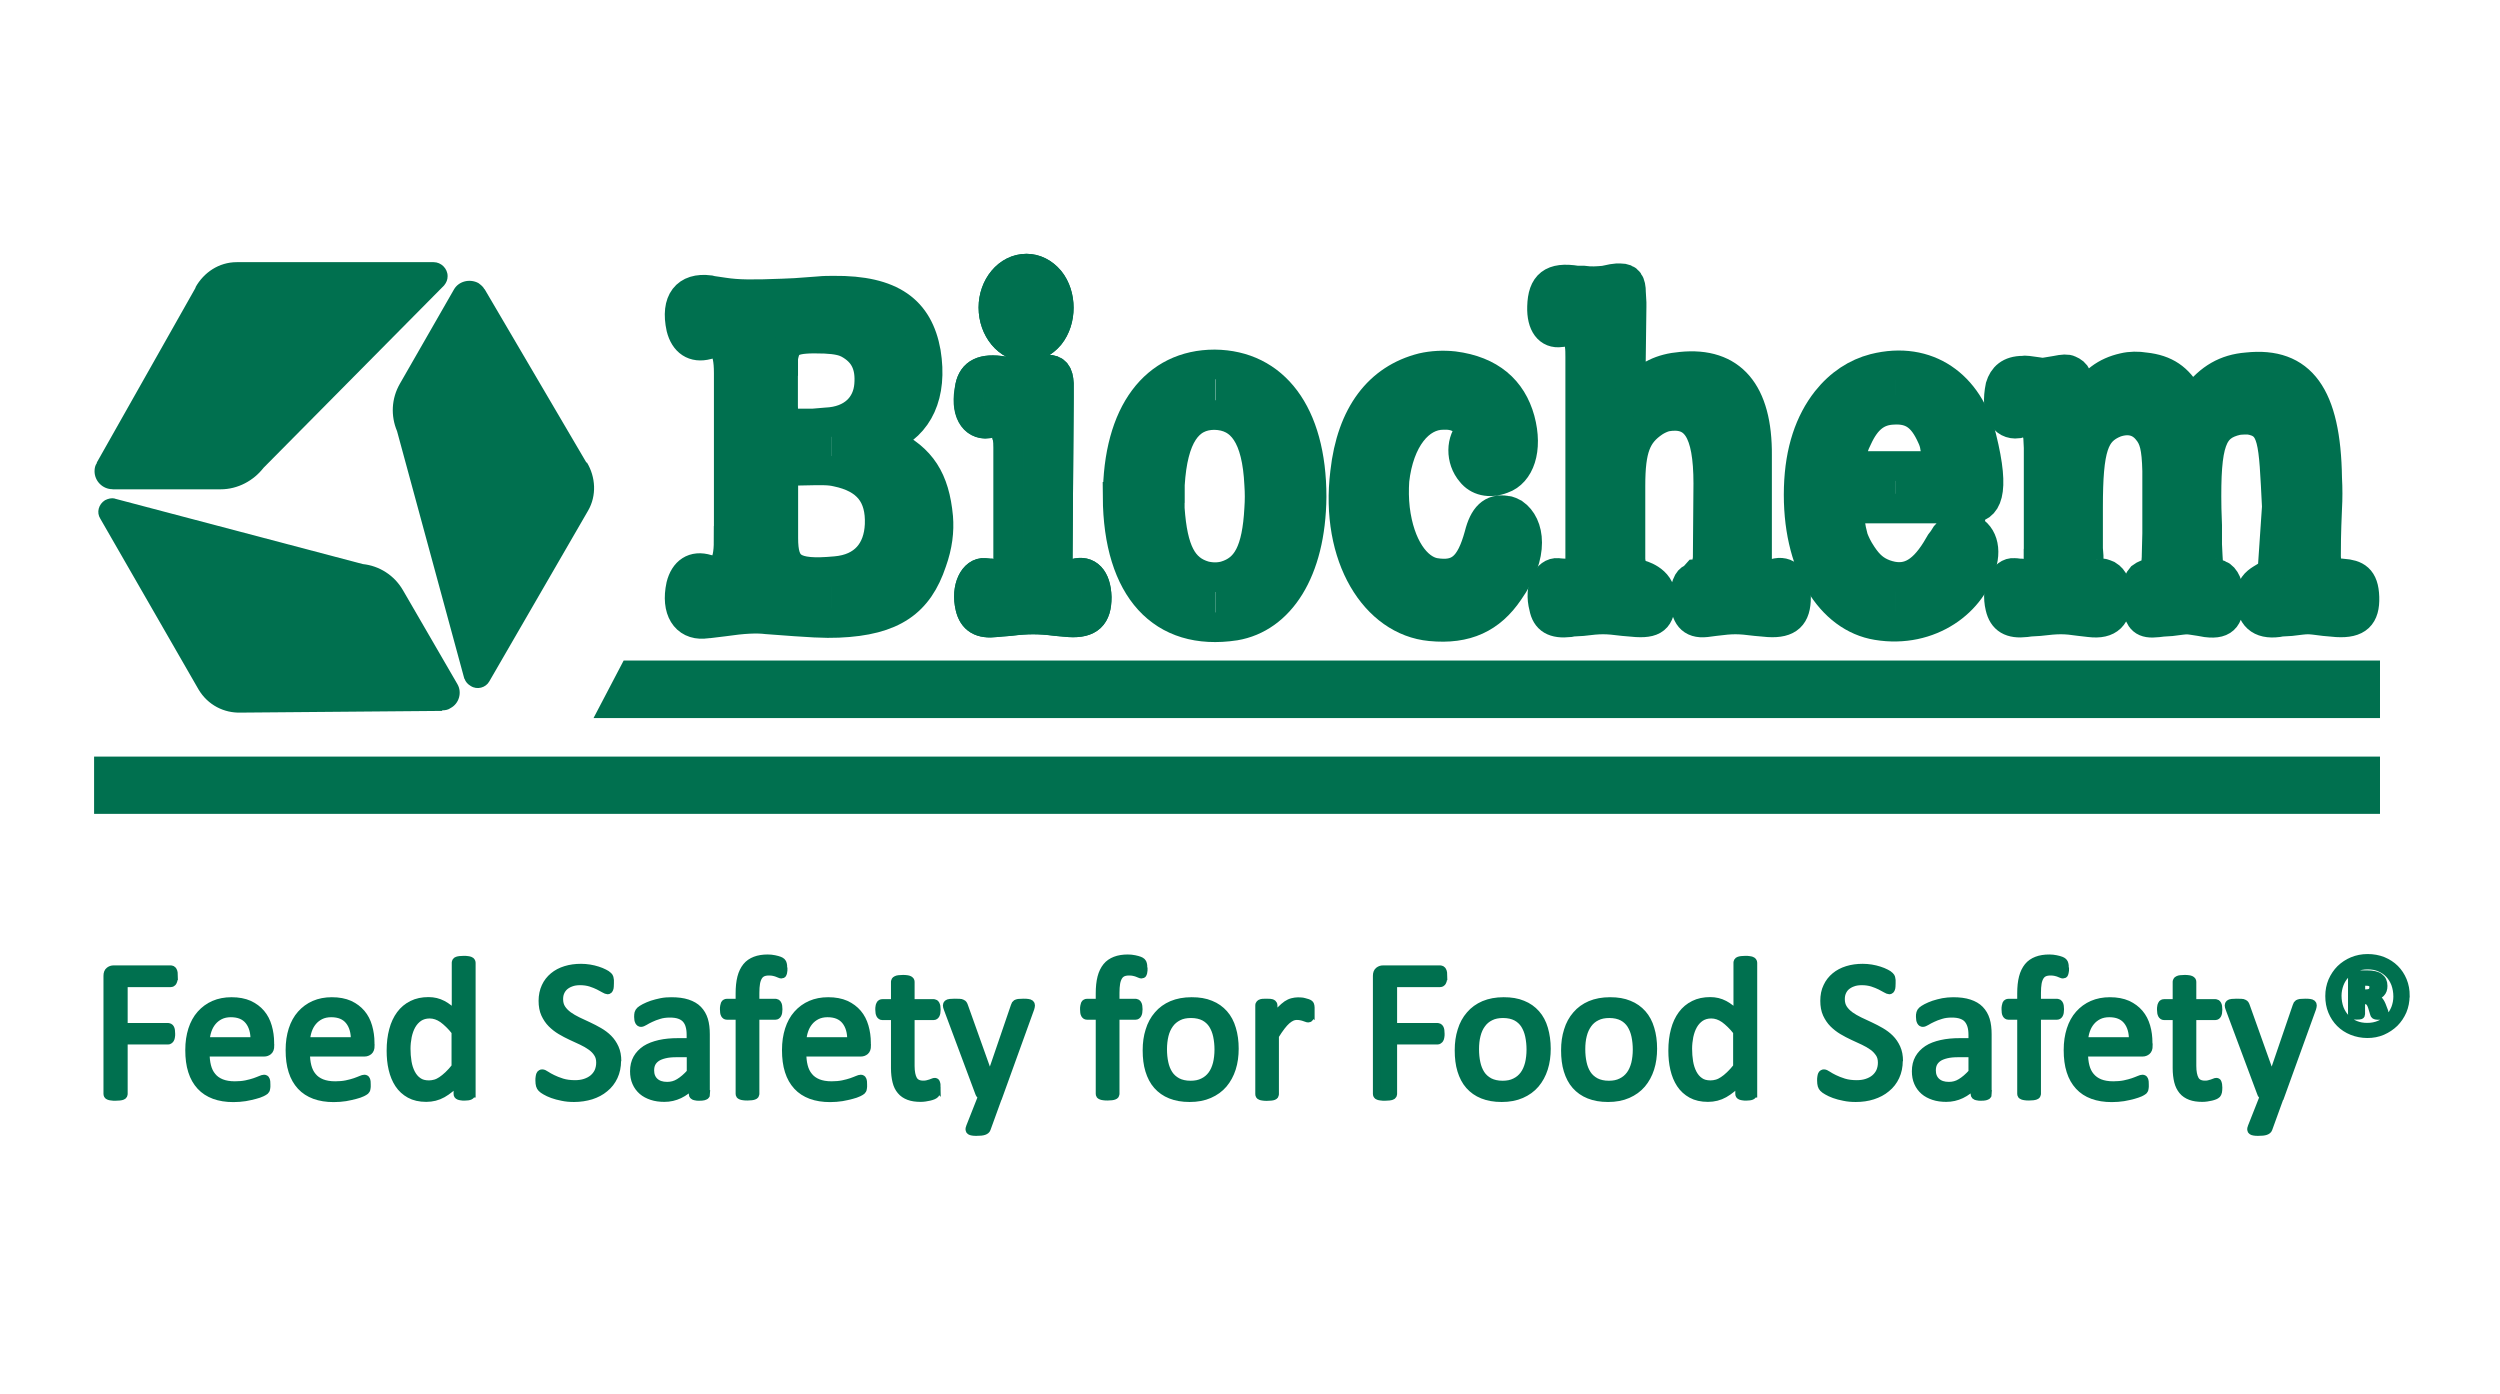 <?xml version="1.0" encoding="UTF-8"?>
<svg id="Layer_1" data-name="Layer 1" xmlns="http://www.w3.org/2000/svg" viewBox="0 0 220 122.71">
  <defs>
    <style>
      .cls-1, .cls-2, .cls-3, .cls-4, .cls-5 {
        fill: #00704f;
      }

      .cls-2 {
        stroke: #007052;
      }

      .cls-2, .cls-6, .cls-4, .cls-5 {
        fill-rule: evenodd;
      }

      .cls-2, .cls-6, .cls-5 {
        stroke-width: 2.61px;
      }

      .cls-6 {
        fill: none;
      }

      .cls-6, .cls-3, .cls-5 {
        stroke: #00704f;
      }

      .cls-3 {
        stroke-width: .65px;
      }
    </style>
  </defs>
  <rect class="cls-1" x="8.28" y="66.58" width="201.16" height="5.04"/>
  <polygon class="cls-4" points="54.88 58.13 209.44 58.13 209.44 63.19 52.23 63.19 54.88 58.13"/>
  <path class="cls-4" d="M9.9,43.05c-.87,0-1.58-.72-1.58-1.58,0-.26.05-.51.2-.72v-.05l8.69-15.38v-.05c.72-1.28,2.04-2.2,3.63-2.2h17.32c.66,0,1.23.56,1.23,1.23,0,.31-.1.56-.31.82l.05-.05-15.94,16.1c-.87,1.12-2.25,1.89-3.78,1.89h-9.5Z"/>
  <path class="cls-4" d="M40.26,60.22c.41.71.15,1.69-.61,2.09-.2.15-.46.2-.72.2l-.05.05-17.63.15h-.05c-1.48.05-2.91-.66-3.73-2.04l-8.64-15.02c-.36-.56-.15-1.28.41-1.63.31-.15.56-.21.87-.15h-.05l21.87,5.77c1.43.15,2.76.97,3.53,2.3l4.8,8.28Z"/>
  <path class="cls-4" d="M39.95,25.47c.41-.72,1.38-.97,2.15-.56.2.15.41.31.51.51l.05.05,8.94,15.23h.05c.77,1.28.87,2.91.1,4.24l-8.69,15.02c-.31.56-1.07.77-1.63.41-.26-.15-.46-.36-.56-.66v.05l-5.93-21.82c-.56-1.33-.51-2.86.26-4.19l4.75-8.28Z"/>
  <path class="cls-4" d="M73.16,54.8h.61c4.85-.2,7.05-1.84,8.23-5.37.51-1.43.66-2.71.56-3.93-.31-3.32-1.48-5.16-4.24-6.49-.26-.1-.51-.25-.77-.31.2-.05.41-.15.61-.2,2.66-1.12,3.93-3.78,3.32-7.51-.66-3.68-3.01-5.47-8.12-5.42h-.2v4.24c.77.1,1.18.2,1.48.41,1.43.77,1.99,1.94,1.84,3.68-.1,1.64-1.23,2.96-3.32,3.22v4.29c.2,0,.31.05.46.1,2.71.56,3.88,2.09,3.78,4.65-.1,2.3-1.38,3.88-3.88,4.09h-.36v4.55ZM64.12,47.6c0,2.25-.61,2.86-1.89,2.5-1.18-.36-1.99.2-2.3,1.43-.46,2.15.41,3.47,1.99,3.37.15,0,.31-.05.51-.05l.82-.1.41-.05c1.79-.26,2.91-.31,3.83-.2,3.37.2,4.65.31,5.67.31v-4.55c-3.47.31-4.24-.46-4.24-2.91v-4.55c.05-.92.26-1.28.87-1.33l.26-.05h.31c1.64-.05,2.3-.05,2.81,0v-4.29c-.1,0-.26,0-.46.05l-1.18.1h-1.74c-.61-.05-.87-.46-.87-1.58v-4.19c.26-1.48.77-1.79,3.68-1.69h.56v-4.24c-.31,0-.72,0-1.12.05l-2.04.15-1.12.05c-2.61.1-3.93.1-5.21-.1l-1.02-.15-.2-.05c-1.58-.2-2.55.51-2.61,1.99v.36c0,.31.05.61.1.97.31,1.23,1.12,1.79,2.3,1.48,1.28-.41,1.89.2,1.89,2.5v14.77Z"/>
  <path class="cls-6" d="M64.12,47.6c0,2.25-.61,2.86-1.89,2.5-1.18-.36-1.99.2-2.3,1.43-.46,2.15.41,3.47,1.99,3.37.15,0,.31-.05.51-.05l.82-.1.41-.05c1.79-.26,2.91-.31,3.83-.2,4.04.31,5.06.36,6.28.31,4.85-.2,7.05-1.84,8.23-5.37.51-1.43.66-2.71.56-3.93-.31-3.32-1.48-5.16-4.24-6.49-.26-.1-.51-.25-.77-.31.2-.05.41-.15.61-.2,2.66-1.12,3.93-3.78,3.32-7.51-.66-3.68-3.01-5.47-8.12-5.42-.41,0-.87,0-1.33.05l-2.04.15-1.12.05c-2.61.1-3.93.1-5.21-.1l-1.02-.15-.2-.05c-2.04-.26-3.01.97-2.5,3.32.31,1.23,1.12,1.79,2.3,1.48,1.28-.41,1.89.2,1.89,2.5v14.77Z"/>
  <path class="cls-6" d="M68.92,43.26v-.46c.05-.92.26-1.28.87-1.33l.26-.05h.31c2.1-.05,2.61-.05,3.27.1,2.71.56,3.88,2.09,3.78,4.65-.1,2.3-1.38,3.88-3.88,4.09-3.83.36-4.6-.36-4.6-2.91v-4.09Z"/>
  <path class="cls-6" d="M68.92,31.81v-.31c.26-1.48.77-1.79,3.68-1.69,1.07.05,1.63.2,2.04.41,1.43.77,1.99,1.94,1.84,3.68-.15,1.79-1.43,3.17-3.78,3.27l-1.18.1h-1.74c-.61-.05-.87-.46-.87-1.58v-3.88Z"/>
  <path class="cls-2" d="M88.75,48.93v.26c-.1.87-.15,1.12-.26,1.28-.2.25-.41.31-.56.25l-.15-.1-.61-.15c-.2,0-.36-.05-.51-.05-.92-.1-1.69,1.28-1.28,3.01.26,1.07.92,1.48,2.25,1.33l.51-.05.66-.05c1.64-.2,2.61-.2,4.19,0l1.12.1c1.74.1,2.4-.56,2.4-2.2-.05-1.69-.82-2.4-1.89-2.09l-.77.25h0c-.51-.1-.66-.25-.77-1.48v-.31l.1-13.95v-1.23c-.05-.87-.31-1.23-1.02-1.23-.1-.05-.2-.05-.31,0l-.46.05-.66.1c-.61.1-1.12.1-1.79.05-.2,0-.41-.05-.61-.05-1.89-.31-2.71.2-2.96,1.33-.05.36-.1.77-.1,1.07v.26c0,1.33.77,2.04,1.63,1.94.15-.05.31-.1.46-.15.72-.2,1.02,0,1.18.72l.1.36v.2c.1.36.1.66.1,1.02v9.5h0ZM87.42,27.06c0,1.89,1.28,3.47,2.91,3.47.77,0,1.48-.36,2.04-1.02,1.07-1.33,1.07-3.53,0-4.85-.56-.66-1.28-1.02-2.04-1.02-1.64,0-2.91,1.58-2.91,3.42Z"/>
  <path class="cls-6" d="M88.75,48.93v.26c-.1.87-.15,1.12-.26,1.28-.2.25-.41.31-.56.25l-.15-.1-.61-.15c-.2,0-.36-.05-.51-.05-.92-.1-1.69,1.28-1.28,3.01.26,1.07.92,1.48,2.25,1.33l.51-.05.66-.05c1.64-.2,2.61-.2,4.19,0l1.12.1c1.74.1,2.4-.56,2.4-2.2-.05-1.69-.82-2.4-1.89-2.09l-.77.25h0c-.51-.1-.66-.25-.77-1.48v-.31l.1-13.95v-1.23c-.05-.87-.31-1.23-1.02-1.23-.1-.05-.2-.05-.31,0l-.46.05-.66.1c-.61.1-1.12.1-1.79.05-.2,0-.41-.05-.61-.05-1.89-.31-2.71.2-2.96,1.33-.51,2.25.36,3.42,1.53,3.27.15-.05.31-.1.46-.15.72-.2,1.02,0,1.18.72l.1.36v.2c.1.36.1.66.1,1.02v9.5Z"/>
  <path class="cls-6" d="M87.42,27.06c0,1.89,1.28,3.47,2.91,3.47.77,0,1.48-.36,2.04-1.02,1.07-1.33,1.07-3.53,0-4.85-.56-.66-1.28-1.02-2.04-1.02-1.64,0-2.91,1.58-2.91,3.42Z"/>
  <path class="cls-4" d="M106.94,55.16c.56,0,1.12-.05,1.74-.1,3.93-.66,6.69-4.75,6.75-11.34,0-7.36-3.27-11.6-8.48-11.65v4.45c2.4.05,3.73,1.89,3.88,6.13.05.72.05,1.38,0,2.1-.2,3.73-1.07,5.36-3.01,5.93-.26.05-.56.1-.87.1v4.39ZM98.35,43.72c.05,7.31,3.27,11.45,8.58,11.45v-4.39c-.31,0-.61-.05-.92-.1-1.94-.56-2.81-2.2-3.07-5.93v-2.1c.26-4.24,1.58-6.13,3.93-6.13h.05v-4.45h-.05c-5.21,0-8.53,4.24-8.53,11.65Z"/>
  <path class="cls-6" d="M98.35,43.72c.05,8.12,3.93,12.31,10.32,11.34,3.93-.66,6.69-4.75,6.75-11.34,0-7.36-3.32-11.6-8.53-11.65-5.21,0-8.53,4.24-8.53,11.65Z"/>
  <path class="cls-6" d="M102.95,43.72v-1.07c.26-4.24,1.58-6.13,3.93-6.13,2.4.05,3.73,1.89,3.93,6.13.05.72.05,1.38,0,2.1-.2,3.73-1.07,5.36-3.01,5.93-.56.15-1.18.15-1.79,0-1.94-.56-2.81-2.2-3.07-5.93v-1.02Z"/>
  <path class="cls-5" d="M129.47,37.84c-.92.87-.97,2.61,0,3.73.56.72,1.58,1.02,2.76.56,1.48-.51,2.25-2.55,1.53-5.21-.72-2.61-2.61-4.29-5.83-4.7-.92-.1-1.89-.05-2.76.15-3.83.97-6.23,4.09-6.8,9.2-.92,7.46,2.66,13.08,7.51,13.54,3.17.31,5.31-.72,6.9-3.07,2.3-3.27,1.84-5.88.46-6.85-.2-.1-.46-.26-.72-.26-1.23-.2-1.94.51-2.35,2.15-.77,2.81-1.79,3.68-3.94,3.32-1.58-.31-3.07-2.3-3.47-5.62-.1-.87-.1-1.69-.05-2.5.41-3.63,2.2-5.77,4.29-5.77,1.07-.05,1.74.31,2.3,1.07.05.05.1.15.15.26Z"/>
  <path class="cls-5" d="M139.08,48.93v.31c-.05.87-.15,1.07-.2,1.23-.2.25-.36.31-.51.25l-.1-.05-.66-.2c-.15,0-.36-.05-.51-.05-.92-.1-1.69,1.28-1.23,3.01.2,1.07.87,1.48,2.25,1.33l.25-.05.87-.05c1.63-.2,2.04-.2,3.63,0l1.17.1c1.74.1,2.1-.51,2.1-2.2,0-1.58-1.84-1.99-1.84-1.99,0,0-.72-.1-.82-1.33v-6.49c0-3.27.51-4.55,2.1-5.62.31-.2.66-.36,1.02-.46,2.61-.46,3.73,1.23,3.73,5.88l-.05,6.39v.2l-.1.61c-.05.72-.87.77-.87.77,0,0-.36.41-.46.41,0,0-.61.15-.56,1.89.05,1.33.51,2.09,1.84,1.94l.77-.1c1.59-.2,2.04-.2,3.63,0l1.12.1c1.74.1,2.4-.56,2.4-2.2-.05-1.69-.82-2.4-1.89-2.09l-.77.25h0c-.51-.1-.66-.25-.77-1.48v-9.15c.05-5.57-2.25-8.28-6.69-7.82-1.74.15-2.96.77-3.94,1.89-.2.2-.36.46-.51.66l.1-7.82v-.36l-.05-.87c0-.92-.26-1.28-.92-1.28h-.31l-.41.05-.72.15c-.61.05-1.12.1-1.84,0h-.56c-2.2-.36-3.02.36-3.07,2.3-.05,1.58.61,2.4,1.63,2.25.15,0,.31-.05.46-.1.72-.2,1.02,0,1.12.66l.1.36v.2c.05.36.05.72.05,1.07v17.48Z"/>
  <path class="cls-4" d="M173.31,44.74c1.53,0,2.3-1.28,1.07-6.23-.97-4.04-3.83-6.54-7.61-6.39v3.88c1.59-.05,2.5.72,3.22,2.4.15.31.25.61.3.97.41,1.53.31,1.64-.41,1.64h-3.12v3.73h6.54ZM166.77,55.11c3.93,0,7-2.61,7.67-5.67.41-1.69-.36-2.96-1.79-3.07-.51,0-.97.2-1.43.72-.1.15-.15.26-.26.41l-.2.26-.36.61c-1.07,1.79-2.25,2.5-3.63,2.35v4.39ZM166.77,32.12c-.61.05-1.17.1-1.84.31-1.58.41-3.01,1.33-4.19,2.81-1.48,1.89-2.35,4.39-2.45,7.67v.97c.1,6.23,3.01,10.47,6.9,11.14.56.05,1.07.1,1.58.1v-4.39c-.31-.05-.61-.1-.92-.2-.82-.31-1.38-.77-1.99-1.69-.41-.61-.61-1.07-.77-1.48-.56-2.1-.31-2.61.46-2.61h3.22v-3.73h-3.32c-.61,0-.67-.15-.36-1.58.1-.31.2-.56.36-.87.77-1.69,1.74-2.45,3.17-2.5l.15-.05v-3.88Z"/>
  <path class="cls-6" d="M173.31,44.74c1.53,0,2.3-1.28,1.07-6.23-1.12-4.6-4.75-7.26-9.45-6.08-1.58.41-3.01,1.33-4.19,2.81-1.48,1.89-2.35,4.39-2.45,7.67-.2,6.8,2.81,11.45,6.9,12.11,4.65.77,8.48-2.1,9.25-5.57.41-1.69-.36-2.96-1.79-3.07-.51,0-.97.2-1.43.72-.1.15-.15.26-.26.41l-.2.26-.36.61c-1.33,2.15-2.71,2.81-4.55,2.15-.82-.31-1.38-.77-1.99-1.69-.41-.61-.61-1.07-.77-1.48-.56-2.1-.31-2.61.46-2.61h9.76Z"/>
  <path class="cls-6" d="M169.89,41.01h-6.44c-.61,0-.67-.15-.36-1.58.1-.31.2-.56.36-.87.77-1.69,1.74-2.45,3.17-2.5,1.69-.1,2.61.66,3.37,2.35.15.31.25.61.3.97.41,1.53.31,1.64-.41,1.64Z"/>
  <path class="cls-5" d="M179.39,48.93v.26c-.1.87-.2,1.12-.31,1.28-.15.25-.36.31-.51.25l-.15-.1-.61-.15c-.2,0-.36-.05-.56-.05-.87-.1-1.64,1.28-1.23,3.01.25,1.07.92,1.48,2.25,1.33l.36-.05.82-.05c1.69-.2,2.2-.2,3.58,0l.87.1c1.69.21,2.4-.56,2.35-2.2,0-1.07-.26-1.63-.77-1.94-.36-.15-.51-.2-.61-.15-1.07.31-1.07-1.43-1.07-1.43v-.1l-.05-.66v-3.63c0-5.26.51-6.69,2.4-7.46,1.18-.41,2.15-.15,2.81.66.61.71.82,1.53.87,3.58v5.52l-.05,1.99v.1l-.05.72c-.05.72-.82.66-1.28,1.02-.41.46-.67,1.48-.41,2.66.31,1.07.51,1.48,1.84,1.33l.41-.05.77-.05c1.59-.2,1.23-.2,2.56,0l.56.1c1.69.21,1.99-.56,1.99-2.2-.05-1.07-.36-1.79-.87-1.99-.25-.1-.41-.1-.56-.1-.2-.05-.41-.72-.41-.72l-.05-.82-.05-1.02v-1.69l-.05-1.48c-.1-5.88.46-7.26,2.71-7.77.36-.05.67-.05,1.02-.05,2.2.36,2.15,1.84,2.45,7.66l-.36,5.31c-.1,1.12-1.94.82-1.94,2.66,0,1.69.82,2.4,2.4,2.2l.26-.05.87-.05c1.64-.2,1.38-.2,2.96,0l1.12.1c1.79.1,2.45-.56,2.4-2.2-.05-1.69-.77-1.99-1.89-2.09l-.77.25h0c-.41-.05-.56-.66-.67-.97l-.05-.77v-.05c0-.82,0-1.89.1-4.19.05-.87.05-1.74,0-2.66-.1-7.31-2.3-10.27-7.05-9.76-1.89.15-3.27.97-4.5,2.55l-.25.31-.15.26-.15-.26-.15-.36c-.87-1.53-1.94-2.3-3.78-2.5-.61-.1-1.28-.1-1.89.05-1.58.36-2.66,1.17-3.73,2.81-.1.15-.15.31-.26.46v-1.38c0-1.07-.15-1.43-.77-1.69-.2-.1-.51-.1-1.23.05-.87.15-1.12.2-1.33.15-1.07-.15-1.33-.2-1.53-.15-1.18,0-1.74.56-1.99,1.38-.46,2.25.31,3.42,1.53,3.27.15-.05.31-.1.46-.15.77-.2,1.07.05,1.23.72l.05.36.05.2c0,.31.05.66.05,1.02v9.5Z"/>
  <g>
    <path class="cls-3" d="M15.32,85.91c0,.11,0,.21-.02.29-.01.08-.03.15-.06.2-.03.05-.06.09-.1.11-.04.02-.08.03-.12.03h-4.11v3.81h3.88s.08.01.12.03c.04.02.07.05.1.1.03.05.05.11.06.19.01.08.02.18.02.3,0,.11,0,.2-.02.28-.01.08-.03.14-.06.19-.03.05-.06.09-.1.11-.04.03-.08.04-.12.04h-3.88v4.67s-.01.08-.03.12c-.02.04-.06.07-.12.09-.06.02-.13.04-.23.05-.09.01-.21.02-.36.02-.14,0-.26,0-.36-.02-.1-.01-.18-.03-.23-.05-.06-.02-.1-.05-.12-.09-.02-.04-.03-.08-.03-.12v-10.38c0-.23.06-.38.18-.47.12-.09.24-.13.38-.13h5.04s.08.01.12.03c.04.02.07.06.1.11.03.05.05.12.06.2.01.08.02.18.02.29Z"/>
    <path class="cls-3" d="M23.81,92.03c0,.23-.06.39-.17.48-.11.09-.24.14-.39.14h-5.13c0,.43.04.82.13,1.17.09.35.23.64.44.89.2.25.47.44.79.57s.72.2,1.19.2c.37,0,.7-.03.99-.09.29-.06.54-.13.75-.2.21-.08.39-.14.52-.2.14-.06.24-.09.31-.09.04,0,.08.01.11.03.03.02.06.05.07.09.02.04.03.1.04.17,0,.07.01.16.01.26,0,.08,0,.14,0,.2,0,.05-.01.1-.02.15,0,.04-.02.08-.04.12-.02.03-.05.07-.08.1-.03.03-.13.08-.28.16s-.36.14-.61.21c-.25.07-.54.13-.86.19-.33.05-.67.08-1.04.08-.64,0-1.2-.09-1.69-.27-.48-.18-.89-.44-1.22-.8s-.58-.79-.75-1.33c-.17-.53-.25-1.15-.25-1.85s.09-1.27.26-1.81c.17-.53.42-.99.75-1.36.33-.37.72-.66,1.18-.86.46-.2.98-.3,1.55-.3.61,0,1.13.1,1.56.29.43.2.78.46,1.06.79s.48.72.61,1.17c.13.45.2.93.2,1.43v.26ZM22.37,91.6c.02-.75-.15-1.34-.5-1.77-.35-.43-.87-.64-1.56-.64-.35,0-.67.07-.93.2s-.49.31-.67.53c-.18.22-.32.47-.42.77s-.15.6-.17.91h4.25Z"/>
    <path class="cls-3" d="M32.64,92.03c0,.23-.06.39-.17.48-.11.09-.24.14-.39.14h-5.13c0,.43.04.82.13,1.17.09.35.23.64.44.89.2.25.47.44.79.57s.72.2,1.19.2c.37,0,.7-.03.99-.09.29-.06.54-.13.75-.2.21-.08.39-.14.52-.2.14-.06.24-.09.31-.09.04,0,.08.01.11.03.03.02.06.05.07.09.02.04.03.1.04.17,0,.07.01.16.01.26,0,.08,0,.14,0,.2,0,.05-.01.1-.02.15,0,.04-.02.08-.04.12-.02.03-.05.07-.08.1-.03.03-.13.08-.28.16s-.36.14-.61.21c-.25.07-.54.13-.86.19-.33.05-.67.08-1.04.08-.64,0-1.2-.09-1.69-.27-.48-.18-.89-.44-1.22-.8s-.58-.79-.75-1.33c-.17-.53-.25-1.15-.25-1.85s.09-1.27.26-1.81c.17-.53.42-.99.75-1.36.33-.37.72-.66,1.18-.86.46-.2.98-.3,1.55-.3.61,0,1.13.1,1.56.29.43.2.78.46,1.06.79s.48.72.61,1.17c.13.45.2.93.2,1.43v.26ZM31.2,91.6c.02-.75-.15-1.34-.5-1.77-.35-.43-.87-.64-1.56-.64-.35,0-.67.07-.93.2s-.49.31-.67.53c-.18.22-.32.47-.42.77s-.15.6-.17.91h4.25Z"/>
    <path class="cls-3" d="M41.49,96.26s-.01.09-.03.12c-.02.03-.05.06-.1.08-.05.02-.11.04-.19.05-.08.01-.18.02-.29.02-.12,0-.22,0-.3-.02-.08-.01-.15-.03-.2-.05s-.09-.05-.11-.08c-.02-.03-.03-.07-.03-.12v-1.03c-.41.44-.84.79-1.28,1.04-.44.25-.93.37-1.45.37-.57,0-1.06-.11-1.46-.33-.4-.22-.73-.52-.98-.9-.25-.38-.43-.82-.55-1.33-.12-.51-.17-1.05-.17-1.62,0-.67.07-1.27.22-1.82.14-.54.36-1,.64-1.38.28-.38.63-.67,1.05-.88.42-.21.9-.31,1.45-.31.46,0,.87.1,1.25.3.38.2.75.49,1.12.88v-4.53s.01-.08.03-.12c.02-.04.06-.07.12-.09.06-.02.13-.04.22-.05.09-.01.2-.02.34-.02s.26,0,.36.02c.09.01.16.03.22.05s.09.05.12.09c.03.04.04.08.04.12v11.54ZM40.06,90.78c-.39-.48-.76-.84-1.12-1.1-.36-.25-.74-.38-1.13-.38-.36,0-.67.09-.93.26-.25.17-.46.4-.62.68-.16.28-.27.6-.35.96-.07.36-.11.72-.11,1.09,0,.39.03.78.09,1.15.06.37.17.71.32,1,.15.29.35.53.6.7.25.18.56.26.94.26.19,0,.37-.03.55-.08.18-.05.36-.14.54-.26.18-.12.38-.28.58-.47.2-.19.42-.43.64-.71v-3.12Z"/>
    <path class="cls-3" d="M54.33,93.34c0,.53-.1.99-.29,1.4-.19.41-.46.76-.81,1.04-.34.29-.75.5-1.21.65-.46.14-.97.22-1.5.22-.38,0-.72-.03-1.04-.1-.32-.06-.61-.14-.86-.23-.25-.09-.46-.19-.63-.29-.17-.1-.29-.18-.35-.25-.07-.07-.12-.16-.15-.26-.03-.11-.05-.25-.05-.43,0-.13,0-.23.02-.32.01-.08.03-.15.05-.2.02-.05.05-.09.09-.11.03-.02.07-.03.12-.03.08,0,.2.05.34.15.15.1.34.21.57.32.23.12.51.22.84.33.33.1.7.15,1.13.15.32,0,.62-.04.89-.13.27-.09.5-.21.69-.37.19-.16.34-.35.45-.58.1-.23.16-.49.16-.79,0-.32-.07-.59-.22-.81-.14-.23-.34-.42-.57-.59-.24-.17-.51-.33-.81-.47-.3-.14-.61-.29-.93-.43-.32-.15-.63-.31-.93-.49-.3-.18-.57-.39-.81-.63-.24-.24-.43-.53-.58-.85-.15-.33-.22-.72-.22-1.17s.09-.89.26-1.25c.17-.37.41-.67.71-.92.3-.25.66-.44,1.08-.57.42-.13.87-.19,1.36-.19.25,0,.5.02.75.06.25.04.49.1.71.17.22.07.42.15.59.24.17.09.29.16.34.22.06.05.09.1.11.13.02.03.03.07.04.12.01.05.02.11.03.18,0,.07,0,.16,0,.27s0,.2-.01.28c0,.08-.02.15-.04.2s-.04.09-.07.12c-.03.03-.07.04-.11.04-.06,0-.16-.04-.3-.12-.14-.08-.3-.17-.5-.27-.2-.1-.43-.19-.7-.28-.27-.08-.57-.13-.91-.13-.31,0-.58.04-.81.13-.23.08-.42.2-.57.33-.15.14-.26.3-.34.49-.08.19-.11.39-.11.61,0,.31.07.58.22.81.14.22.34.42.58.6.24.17.51.33.82.48.31.14.62.29.94.44.32.15.63.31.94.49.31.18.58.38.82.62.24.24.43.52.58.85.15.33.22.71.22,1.16Z"/>
    <path class="cls-3" d="M62.17,96.27c0,.07-.02.12-.07.16-.05.03-.11.06-.19.08-.08.02-.2.03-.36.03s-.27,0-.36-.03c-.09-.02-.15-.04-.19-.08-.04-.03-.06-.09-.06-.16v-.78c-.34.36-.72.65-1.14.85-.42.2-.86.3-1.33.3-.41,0-.78-.05-1.11-.16-.33-.11-.62-.26-.85-.46-.23-.2-.42-.45-.55-.75-.13-.29-.19-.63-.19-1,0-.44.09-.82.27-1.14.18-.32.44-.59.77-.81.33-.21.75-.37,1.23-.48.49-.11,1.03-.16,1.64-.16h1.07v-.61c0-.3-.03-.57-.1-.8-.06-.23-.17-.42-.31-.58-.14-.15-.32-.27-.55-.35-.23-.08-.5-.12-.83-.12-.35,0-.67.04-.95.13-.28.08-.53.18-.74.28-.21.1-.39.19-.53.28-.14.08-.25.13-.32.13-.05,0-.09-.01-.12-.03-.03-.02-.06-.06-.09-.1-.03-.05-.04-.1-.06-.18-.01-.07-.02-.15-.02-.24,0-.14.01-.26.03-.34.02-.08.07-.16.15-.24.08-.07.21-.16.4-.26s.41-.19.66-.28c.25-.08.52-.15.81-.21s.59-.08.89-.08c.56,0,1.04.06,1.43.19.39.13.71.31.95.56.24.25.42.55.53.91.11.36.16.79.16,1.27v5.26ZM60.75,92.71h-1.22c-.39,0-.73.03-1.02.1-.29.07-.53.16-.72.29-.19.13-.33.29-.42.47-.09.18-.13.39-.13.63,0,.4.13.73.39.97.26.24.62.36,1.08.36.38,0,.72-.09,1.04-.29.32-.19.66-.48,1.01-.87v-1.66Z"/>
    <path class="cls-3" d="M68.97,85.26c0,.11,0,.2-.02.26-.01.07-.02.12-.04.16-.01.04-.03.07-.06.08-.02.01-.05.02-.09.02-.04,0-.09-.01-.15-.04-.06-.03-.13-.05-.22-.09s-.19-.06-.31-.09c-.12-.03-.26-.04-.41-.04-.21,0-.4.03-.55.1-.15.07-.27.18-.36.33-.09.15-.16.34-.2.57-.04.23-.06.52-.06.85v.85h1.74s.09.01.12.03c.03.02.06.06.09.1.03.05.05.11.06.19.01.07.02.17.02.28,0,.21-.03.36-.08.45s-.12.14-.21.14h-1.74v6.84s-.01.09-.03.12c-.02.03-.06.06-.12.08-.05.02-.13.04-.22.05-.09.01-.21.02-.35.02s-.25,0-.35-.02c-.09-.01-.17-.03-.22-.05-.06-.02-.09-.05-.12-.08-.02-.03-.03-.07-.03-.12v-6.84h-1.1c-.09,0-.16-.05-.21-.14-.05-.09-.07-.24-.07-.45,0-.11,0-.2.02-.28.01-.07.03-.14.05-.19.02-.05.05-.08.09-.1.03-.02.07-.03.12-.03h1.1v-.81c0-.54.05-1.01.15-1.4.1-.39.26-.71.46-.96s.47-.43.78-.55c.31-.12.69-.18,1.11-.18.2,0,.4.02.59.06.19.04.34.08.44.12.1.04.17.08.21.12s.06.08.09.13c.02.05.04.12.05.2,0,.08.01.17.01.28Z"/>
    <path class="cls-3" d="M76.32,92.03c0,.23-.06.39-.17.48-.11.09-.24.14-.39.14h-5.13c0,.43.04.82.13,1.17.09.35.23.64.44.89.2.25.47.44.79.57s.72.2,1.19.2c.37,0,.7-.03.99-.09.29-.06.54-.13.75-.2.21-.08.39-.14.52-.2.14-.06.24-.09.31-.09.04,0,.08.01.11.03.03.02.06.05.07.09.02.04.03.1.04.17,0,.07.01.16.01.26,0,.08,0,.14,0,.2,0,.05-.01.1-.02.15,0,.04-.02.08-.04.12-.02.03-.05.07-.08.1-.03.03-.13.08-.28.16s-.36.14-.61.21c-.25.07-.54.13-.86.19-.33.05-.67.08-1.04.08-.64,0-1.2-.09-1.69-.27-.48-.18-.89-.44-1.22-.8s-.58-.79-.75-1.33c-.17-.53-.25-1.15-.25-1.85s.09-1.27.26-1.81c.17-.53.42-.99.75-1.36.33-.37.72-.66,1.18-.86.46-.2.98-.3,1.55-.3.61,0,1.13.1,1.56.29.43.2.78.46,1.06.79s.48.72.61,1.17c.13.45.2.93.2,1.43v.26ZM74.88,91.6c.02-.75-.15-1.34-.5-1.77-.35-.43-.87-.64-1.56-.64-.35,0-.67.07-.93.2s-.49.31-.67.53c-.18.22-.32.47-.42.77-.1.29-.15.6-.17.91h4.25Z"/>
    <path class="cls-3" d="M82.45,95.69c0,.17-.01.3-.03.4-.02.1-.06.17-.1.22-.05.05-.12.09-.21.13-.09.04-.2.07-.32.1-.12.03-.24.05-.38.07-.13.02-.27.03-.4.03-.4,0-.75-.05-1.04-.16-.29-.11-.53-.27-.71-.49-.19-.22-.32-.49-.4-.82-.08-.33-.13-.72-.13-1.17v-4.56h-1.09c-.09,0-.16-.05-.21-.14s-.08-.24-.08-.45c0-.11,0-.2.02-.28.01-.07.03-.14.06-.19.02-.05.05-.08.09-.1.04-.02.08-.03.13-.03h1.08v-1.85s.01-.08.03-.11c.02-.03.06-.07.11-.09.06-.03.13-.05.22-.06.09-.01.21-.02.35-.02s.26,0,.36.02c.09.01.16.03.22.06.05.03.09.06.11.09.02.03.03.07.03.11v1.85h2s.09.01.12.03c.03.02.07.06.09.1.03.05.04.11.06.19.01.07.02.17.02.28,0,.21-.03.36-.08.45s-.12.14-.21.14h-2v4.35c0,.54.08.94.24,1.22.16.27.44.41.85.41.13,0,.25-.01.36-.04.1-.03.2-.05.28-.08.08-.03.15-.06.21-.08.06-.03.11-.04.16-.04.03,0,.06,0,.08.02.03.01.05.04.06.08.01.04.03.1.04.16.01.07.02.16.02.26Z"/>
    <path class="cls-3" d="M87.89,96.48l-1.04,2.87c-.03.09-.12.16-.26.21-.14.05-.36.07-.65.07-.15,0-.27,0-.36-.02-.09-.01-.16-.04-.21-.07-.05-.03-.08-.08-.08-.14,0-.06,0-.13.04-.21l1.07-2.71c-.05-.02-.1-.06-.15-.11-.05-.05-.08-.11-.1-.16l-2.78-7.45c-.05-.12-.07-.22-.07-.29s.02-.12.07-.16c.05-.04.12-.07.23-.08.1-.01.24-.02.42-.02s.31,0,.41.01c.1,0,.18.02.23.05.06.02.1.06.13.1.03.04.05.1.08.18l2.23,6.25h.03l2.15-6.29c.03-.11.08-.18.13-.21.05-.03.12-.05.22-.07.1-.01.24-.02.42-.02.16,0,.29,0,.4.02.1.01.18.04.23.08.05.04.07.1.07.16s-.02.16-.05.26l-2.8,7.75Z"/>
    <path class="cls-3" d="M100.66,85.26c0,.11,0,.2-.02.26-.01.07-.02.12-.04.16-.01.04-.03.07-.06.08-.02.01-.05.02-.09.02-.04,0-.09-.01-.15-.04-.06-.03-.13-.05-.22-.09s-.19-.06-.31-.09c-.12-.03-.26-.04-.41-.04-.21,0-.4.03-.55.1-.15.07-.27.18-.36.33-.09.15-.16.34-.2.57-.04.23-.06.52-.06.85v.85h1.74s.09.01.12.03c.03.02.06.06.09.1.03.05.05.11.06.19.01.07.02.17.02.28,0,.21-.03.36-.08.45s-.12.14-.21.14h-1.74v6.84s-.01.09-.03.12c-.02.03-.06.06-.12.08-.05.02-.13.04-.22.05-.09.01-.21.02-.35.02s-.25,0-.35-.02c-.09-.01-.17-.03-.22-.05-.06-.02-.09-.05-.12-.08-.02-.03-.03-.07-.03-.12v-6.84h-1.1c-.09,0-.16-.05-.21-.14-.05-.09-.07-.24-.07-.45,0-.11,0-.2.02-.28.01-.07.03-.14.05-.19.02-.05.05-.08.09-.1.03-.02.07-.03.12-.03h1.1v-.81c0-.54.05-1.01.15-1.4.1-.39.26-.71.46-.96s.47-.43.78-.55c.31-.12.69-.18,1.11-.18.2,0,.4.02.59.06.19.04.34.08.44.12.1.04.17.08.21.12s.06.08.09.13c.02.05.04.12.05.2,0,.08.01.17.01.28Z"/>
    <path class="cls-3" d="M108.68,92.28c0,.63-.08,1.22-.25,1.75-.17.53-.42.99-.75,1.38-.33.39-.75.69-1.25.91-.5.22-1.08.33-1.74.33s-1.2-.1-1.68-.29c-.48-.19-.87-.47-1.19-.83-.32-.36-.55-.81-.71-1.33-.16-.52-.23-1.11-.23-1.77s.08-1.22.25-1.75c.16-.53.41-.99.75-1.38.33-.39.75-.69,1.24-.9.5-.21,1.08-.32,1.74-.32s1.2.09,1.68.29c.48.19.87.47,1.19.83.32.36.56.81.71,1.33.16.52.24,1.11.24,1.76ZM107.2,92.37c0-.42-.04-.82-.12-1.2-.08-.38-.21-.7-.39-.99-.18-.28-.43-.51-.73-.67-.31-.16-.69-.25-1.15-.25-.43,0-.79.07-1.1.23s-.56.36-.76.64-.35.6-.44.97-.14.79-.14,1.23.04.83.12,1.2c.08.38.21.7.39.98.18.28.43.5.74.67.31.16.69.25,1.15.25.42,0,.78-.07,1.09-.23.31-.15.56-.36.76-.63.2-.27.34-.59.44-.97.09-.37.14-.79.14-1.24Z"/>
    <path class="cls-3" d="M115.34,88.98c0,.13,0,.23,0,.32,0,.09-.02.15-.03.2-.02.05-.04.09-.07.11s-.06.04-.11.04-.1-.01-.17-.04c-.07-.03-.14-.05-.23-.08-.08-.03-.18-.05-.28-.07s-.22-.03-.34-.03c-.14,0-.29.03-.42.09s-.28.15-.44.29c-.15.13-.31.31-.48.53s-.35.49-.55.81v5.13s-.01.09-.03.12c-.02.03-.06.06-.11.08s-.12.04-.22.05c-.09.01-.21.02-.36.02s-.25,0-.35-.02c-.09-.01-.17-.03-.22-.05-.06-.02-.09-.05-.11-.08-.02-.03-.03-.07-.03-.12v-7.8s0-.09.03-.12.05-.06.1-.09c.05-.03.12-.04.2-.05.08,0,.19-.01.32-.01s.23,0,.32.01c.08,0,.15.03.2.05.05.03.08.05.1.09.02.03.03.07.03.12v1.13c.21-.31.41-.57.6-.76s.37-.35.53-.46c.17-.11.33-.19.5-.23.16-.04.33-.07.5-.07.07,0,.16,0,.26.01.09,0,.19.02.3.05.1.02.2.05.28.08.08.03.14.06.18.09s.06.06.07.08c.01.03.02.06.03.1,0,.04.01.1.02.18,0,.08,0,.18,0,.32Z"/>
    <path class="cls-3" d="M127.03,85.91c0,.11,0,.21-.02.29-.01.08-.03.15-.06.2-.03.05-.06.09-.1.11-.04.02-.08.03-.12.03h-4.11v3.81h3.88s.08.01.12.03c.04.02.07.05.1.1.03.05.05.11.06.19.01.08.02.18.02.3,0,.11,0,.2-.02.28-.01.08-.03.14-.06.19s-.06.09-.1.11c-.04.03-.08.04-.12.04h-3.88v4.67s-.01.08-.03.12c-.02.04-.06.07-.12.09-.06.02-.13.04-.23.05-.09.01-.21.02-.36.02-.14,0-.26,0-.36-.02-.1-.01-.18-.03-.23-.05-.06-.02-.1-.05-.12-.09-.02-.04-.03-.08-.03-.12v-10.38c0-.23.06-.38.18-.47s.24-.13.38-.13h5.04s.08.01.12.03c.04.02.07.06.1.11.03.05.05.12.06.2.01.08.02.18.02.29Z"/>
    <path class="cls-3" d="M136.14,92.28c0,.63-.08,1.22-.25,1.75-.17.53-.42.99-.75,1.38-.33.39-.75.69-1.25.91-.5.22-1.08.33-1.74.33s-1.2-.1-1.68-.29c-.48-.19-.87-.47-1.19-.83-.32-.36-.55-.81-.71-1.33-.16-.52-.23-1.11-.23-1.77s.08-1.22.25-1.75c.16-.53.41-.99.75-1.38.33-.39.75-.69,1.24-.9.5-.21,1.08-.32,1.74-.32s1.2.09,1.68.29c.48.19.87.47,1.19.83.32.36.56.81.71,1.33s.24,1.11.24,1.76ZM134.66,92.37c0-.42-.04-.82-.12-1.2-.08-.38-.21-.7-.39-.99-.18-.28-.43-.51-.73-.67-.31-.16-.69-.25-1.15-.25-.42,0-.79.07-1.1.23-.31.15-.56.36-.76.64-.2.27-.35.6-.44.97-.1.38-.14.79-.14,1.23s.04.83.12,1.2c.08.38.21.7.39.98.18.28.43.5.74.67.31.16.69.25,1.15.25.42,0,.78-.07,1.09-.23.31-.15.56-.36.76-.63.2-.27.34-.59.44-.97.09-.37.14-.79.14-1.24Z"/>
    <path class="cls-3" d="M145.5,92.28c0,.63-.08,1.22-.25,1.75-.17.53-.42.99-.75,1.38-.33.39-.75.69-1.25.91-.5.22-1.08.33-1.74.33s-1.2-.1-1.68-.29c-.48-.19-.87-.47-1.19-.83-.32-.36-.55-.81-.71-1.33-.16-.52-.23-1.11-.23-1.77s.08-1.22.25-1.75c.16-.53.41-.99.75-1.38.33-.39.75-.69,1.24-.9.5-.21,1.08-.32,1.74-.32s1.2.09,1.68.29c.48.19.87.47,1.19.83.32.36.56.81.71,1.33.16.52.24,1.11.24,1.76ZM144.01,92.37c0-.42-.04-.82-.12-1.2-.08-.38-.21-.7-.39-.99-.18-.28-.43-.51-.73-.67-.31-.16-.69-.25-1.15-.25-.42,0-.79.07-1.1.23-.31.15-.56.36-.76.64s-.35.6-.44.97c-.1.38-.14.79-.14,1.23s.04.83.12,1.2c.08.38.21.7.39.98.18.28.43.5.74.67.31.16.69.25,1.15.25.42,0,.78-.07,1.09-.23.31-.15.56-.36.76-.63.2-.27.34-.59.44-.97.09-.37.14-.79.14-1.24Z"/>
    <path class="cls-3" d="M154.28,96.26s-.01.09-.03.12-.05.06-.1.08-.11.04-.19.05-.18.02-.29.02-.22,0-.3-.02c-.08-.01-.15-.03-.2-.05s-.09-.05-.11-.08c-.02-.03-.03-.07-.03-.12v-1.03c-.41.44-.84.79-1.28,1.04-.44.25-.93.37-1.45.37-.57,0-1.06-.11-1.46-.33-.4-.22-.73-.52-.98-.9-.25-.38-.43-.82-.55-1.33-.12-.51-.17-1.05-.17-1.62,0-.67.07-1.27.22-1.82.14-.54.36-1,.64-1.38.28-.38.63-.67,1.05-.88s.9-.31,1.45-.31c.46,0,.87.1,1.25.3.38.2.75.49,1.12.88v-4.53s0-.08.03-.12c.02-.04.06-.07.12-.09.06-.02.13-.04.22-.05s.2-.02.34-.02.26,0,.35.02c.09.01.16.03.22.05s.09.05.12.09c.03.04.04.08.04.12v11.54ZM152.84,90.78c-.39-.48-.76-.84-1.12-1.1-.36-.25-.74-.38-1.13-.38-.36,0-.67.09-.93.26-.25.17-.46.4-.62.68-.16.28-.27.6-.35.96-.07.36-.11.72-.11,1.09,0,.39.03.78.09,1.15.06.37.17.71.32,1,.15.29.35.53.6.7.25.18.56.26.94.26.19,0,.37-.03.55-.08.18-.05.36-.14.54-.26.19-.12.38-.28.58-.47.2-.19.42-.43.64-.71v-3.12Z"/>
    <path class="cls-3" d="M167.12,93.34c0,.53-.1.99-.29,1.4-.19.41-.46.76-.81,1.04-.34.29-.75.5-1.21.65s-.97.22-1.5.22c-.38,0-.72-.03-1.04-.1-.32-.06-.61-.14-.86-.23-.25-.09-.46-.19-.63-.29s-.29-.18-.35-.25c-.07-.07-.12-.16-.15-.26-.03-.11-.05-.25-.05-.43,0-.13,0-.23.02-.32.01-.08.03-.15.05-.2.02-.05.05-.09.09-.11.03-.02.08-.03.12-.03.08,0,.19.05.34.15.15.1.34.21.57.32.23.12.51.22.84.33.33.1.7.15,1.13.15.32,0,.62-.04.89-.13.27-.09.5-.21.69-.37.19-.16.34-.35.45-.58.1-.23.16-.49.16-.79,0-.32-.07-.59-.22-.81s-.33-.42-.57-.59-.51-.33-.81-.47c-.3-.14-.61-.29-.93-.43-.32-.15-.63-.31-.93-.49-.3-.18-.57-.39-.81-.63-.24-.24-.43-.53-.58-.85-.15-.33-.22-.72-.22-1.17s.08-.89.26-1.25c.17-.37.41-.67.71-.92.3-.25.66-.44,1.08-.57.42-.13.87-.19,1.36-.19.25,0,.5.02.75.06.25.04.49.1.71.17.22.07.42.15.59.24.17.09.29.16.34.22s.09.1.11.13c.02.03.03.07.04.12.01.05.02.11.03.18,0,.07,0,.16,0,.27s0,.2-.01.28c0,.08-.02.15-.04.2s-.04.09-.07.12c-.03.03-.07.04-.11.04-.06,0-.16-.04-.3-.12s-.3-.17-.5-.27c-.2-.1-.43-.19-.7-.28-.27-.08-.57-.13-.91-.13-.31,0-.58.04-.81.13-.23.08-.42.2-.57.33s-.26.3-.34.49c-.08.19-.11.39-.11.61,0,.31.07.58.22.81.14.22.34.42.58.6.24.17.51.33.82.48.31.14.62.29.94.44.32.15.63.31.94.49s.58.38.82.62.43.52.58.85c.15.33.22.71.22,1.16Z"/>
    <path class="cls-3" d="M174.96,96.27c0,.07-.02.12-.07.16-.05.03-.11.06-.19.08-.08.02-.2.03-.35.03s-.27,0-.36-.03c-.09-.02-.15-.04-.19-.08s-.06-.09-.06-.16v-.78c-.34.36-.72.65-1.14.85-.42.2-.86.3-1.33.3-.41,0-.78-.05-1.11-.16-.33-.11-.62-.26-.85-.46-.23-.2-.42-.45-.55-.75-.13-.29-.19-.63-.19-1,0-.44.09-.82.27-1.14.18-.32.44-.59.77-.81s.75-.37,1.23-.48c.49-.11,1.03-.16,1.64-.16h1.07v-.61c0-.3-.03-.57-.1-.8s-.17-.42-.31-.58-.32-.27-.55-.35c-.22-.08-.5-.12-.83-.12-.35,0-.67.04-.95.13-.28.08-.53.18-.74.28-.21.1-.39.19-.53.28-.14.08-.25.13-.32.13-.05,0-.09-.01-.12-.03-.03-.02-.07-.06-.09-.1-.03-.05-.04-.1-.06-.18-.01-.07-.02-.15-.02-.24,0-.14,0-.26.03-.34.02-.08.07-.16.15-.24.08-.07.21-.16.4-.26.19-.1.41-.19.66-.28.25-.08.52-.15.81-.21.3-.05.59-.08.89-.08.56,0,1.04.06,1.43.19.39.13.71.31.95.56.24.25.42.55.53.91s.16.79.16,1.27v5.26ZM173.54,92.71h-1.22c-.39,0-.73.03-1.02.1-.29.07-.53.16-.72.29-.19.13-.33.29-.42.47-.09.18-.13.39-.13.63,0,.4.13.73.39.97.26.24.62.36,1.08.36.38,0,.72-.09,1.04-.29.32-.19.66-.48,1.01-.87v-1.66Z"/>
    <path class="cls-3" d="M181.75,85.26c0,.11,0,.2-.02.26s-.02.12-.04.16c-.01.04-.03.07-.06.08-.02.01-.05.02-.09.02-.04,0-.09-.01-.15-.04-.06-.03-.13-.05-.22-.09s-.19-.06-.31-.09c-.12-.03-.26-.04-.41-.04-.21,0-.4.03-.55.1s-.27.18-.36.33c-.09.15-.16.34-.2.57-.04.23-.06.52-.06.85v.85h1.74s.08.01.12.03c.03.02.06.06.09.1.03.05.05.11.06.19.01.07.02.17.02.28,0,.21-.03.36-.08.45-.05.09-.12.14-.21.14h-1.74v6.84s-.01.09-.03.12c-.02.03-.06.06-.12.08s-.13.04-.22.05c-.09.01-.21.02-.35.02s-.25,0-.35-.02c-.09-.01-.17-.03-.22-.05-.06-.02-.09-.05-.12-.08-.02-.03-.03-.07-.03-.12v-6.84h-1.1c-.09,0-.16-.05-.21-.14-.05-.09-.07-.24-.07-.45,0-.11,0-.2.02-.28.01-.07.03-.14.05-.19.02-.05.05-.08.09-.1.03-.02.07-.03.12-.03h1.1v-.81c0-.54.05-1.01.15-1.4.1-.39.26-.71.46-.96s.47-.43.78-.55c.31-.12.69-.18,1.11-.18.2,0,.4.02.59.06.19.04.34.08.44.12.1.04.17.08.21.12s.06.08.09.13c.02.05.04.12.05.2,0,.08.01.17.01.28Z"/>
    <path class="cls-3" d="M189.11,92.03c0,.23-.06.39-.17.48-.11.09-.24.14-.39.14h-5.13c0,.43.04.82.13,1.17.09.35.23.64.44.89s.47.44.79.57.72.2,1.19.2c.37,0,.7-.03.99-.09.29-.06.54-.13.75-.2.21-.08.39-.14.52-.2.14-.06.24-.09.31-.09.04,0,.08.01.11.03.03.02.06.05.07.09.02.04.03.1.04.17,0,.07.01.16.01.26,0,.08,0,.14,0,.2s-.01.1-.02.15c0,.04-.02.08-.04.12s-.05.07-.08.1c-.03.03-.13.08-.28.16-.16.07-.36.14-.61.21-.25.07-.54.13-.86.19-.33.05-.67.08-1.04.08-.64,0-1.2-.09-1.69-.27s-.89-.44-1.22-.8-.58-.79-.75-1.33c-.17-.53-.25-1.15-.25-1.85s.09-1.27.26-1.81c.17-.53.42-.99.75-1.36.33-.37.72-.66,1.18-.86.46-.2.98-.3,1.55-.3.61,0,1.13.1,1.56.29.43.2.78.46,1.06.79s.48.72.61,1.17c.13.45.19.93.19,1.43v.26ZM187.67,91.6c.02-.75-.15-1.34-.5-1.77-.35-.43-.87-.64-1.56-.64-.35,0-.67.07-.93.2s-.49.31-.67.53c-.18.22-.32.47-.42.77-.1.29-.15.6-.17.91h4.25Z"/>
    <path class="cls-3" d="M195.24,95.69c0,.17-.01.3-.03.4-.02.1-.06.17-.1.22-.05.05-.12.09-.21.13-.09.04-.2.07-.32.1-.12.03-.24.05-.38.07-.13.02-.27.03-.4.03-.4,0-.75-.05-1.04-.16-.29-.11-.53-.27-.71-.49-.18-.22-.32-.49-.4-.82-.08-.33-.13-.72-.13-1.17v-4.56h-1.09c-.09,0-.16-.05-.21-.14s-.08-.24-.08-.45c0-.11,0-.2.02-.28.01-.07.03-.14.06-.19.02-.05.05-.08.09-.1.04-.02.08-.03.13-.03h1.08v-1.85s0-.08.03-.11c.02-.03.06-.07.11-.09.05-.03.13-.05.22-.06.09-.01.21-.02.35-.02s.26,0,.36.02c.09.01.16.03.22.06.05.03.09.06.11.09.02.03.03.07.03.11v1.85h2s.09.01.12.03c.03.02.07.06.09.1.03.05.05.11.06.19.01.07.02.17.02.28,0,.21-.03.36-.08.45s-.12.14-.21.14h-2v4.35c0,.54.08.94.24,1.22.16.27.44.41.85.41.13,0,.25-.01.35-.04.1-.03.2-.05.28-.08s.15-.06.21-.08c.06-.03.11-.04.16-.04.03,0,.06,0,.08.02.03.01.05.04.06.08s.03.1.04.16c.01.07.02.16.02.26Z"/>
    <path class="cls-3" d="M200.68,96.48l-1.04,2.87c-.03.09-.12.16-.26.21-.14.05-.36.07-.65.07-.15,0-.27,0-.36-.02-.09-.01-.16-.04-.21-.07-.05-.03-.08-.08-.08-.14,0-.06,0-.13.04-.21l1.07-2.71c-.05-.02-.1-.06-.15-.11-.05-.05-.08-.11-.09-.16l-2.78-7.45c-.05-.12-.07-.22-.07-.29s.02-.12.07-.16.12-.07.23-.08c.1-.01.24-.02.42-.02s.31,0,.41.01c.1,0,.18.02.23.05.06.02.1.06.13.1.03.04.05.1.08.18l2.23,6.25h.03l2.15-6.29c.03-.11.08-.18.13-.21.05-.03.12-.05.22-.07.1-.01.24-.02.42-.02.16,0,.29,0,.4.02.1.01.18.04.23.08.05.04.07.1.07.16s-.02.16-.05.26l-2.8,7.75Z"/>
    <path class="cls-3" d="M211.72,87.64c0,.47-.09.92-.26,1.33-.18.41-.42.77-.72,1.07-.31.3-.67.54-1.08.72-.42.18-.86.26-1.33.26s-.94-.09-1.36-.26-.77-.4-1.07-.7c-.3-.3-.53-.65-.7-1.06-.17-.41-.25-.86-.25-1.35s.09-.92.26-1.33c.18-.41.42-.77.72-1.07.31-.3.67-.54,1.08-.71s.86-.26,1.34-.26.94.08,1.36.25c.41.17.77.4,1.07.7.3.3.53.65.7,1.06.17.41.25.86.25,1.34ZM210.94,87.7c0-.41-.07-.78-.19-1.12-.13-.33-.31-.62-.54-.86-.23-.24-.51-.42-.82-.55s-.66-.19-1.03-.19c-.4,0-.76.07-1.08.21-.32.14-.6.33-.83.57-.23.24-.41.52-.53.84-.12.32-.19.66-.19,1.03,0,.4.07.77.19,1.11.13.33.31.62.54.86.23.24.51.42.82.55.32.13.66.19,1.03.19.4,0,.76-.07,1.08-.21s.6-.33.83-.57c.23-.24.4-.52.53-.84.12-.32.19-.66.19-1.03ZM209.91,89.28s0,.05-.01.07c0,.02-.03.03-.07.04-.03,0-.08.02-.15.02s-.15,0-.26,0c-.1,0-.18,0-.24,0-.06,0-.11-.02-.15-.03-.04-.01-.07-.03-.09-.06-.02-.03-.04-.06-.05-.11l-.18-.6c-.07-.21-.15-.36-.25-.45-.09-.08-.24-.13-.43-.13h-.23v1.21c0,.06-.02.11-.07.13-.05.02-.16.03-.34.03s-.3-.01-.35-.03c-.06-.02-.09-.07-.09-.13v-3.11c0-.13.03-.23.1-.3.06-.07.16-.11.29-.11h1c.23,0,.43.02.61.06.18.04.33.1.45.19.12.09.22.2.28.33.06.13.09.28.09.46,0,.28-.07.49-.23.65-.15.15-.35.26-.61.33.14.05.27.12.39.23.12.11.22.27.31.49l.21.55c.04.13.06.22.06.25ZM208.84,86.88c0-.06,0-.12-.03-.18-.02-.06-.05-.11-.1-.15-.05-.04-.11-.08-.2-.1-.08-.02-.18-.03-.3-.03h-.4v.97h.38c.24,0,.41-.05.5-.14s.14-.21.14-.36Z"/>
  </g>
</svg>